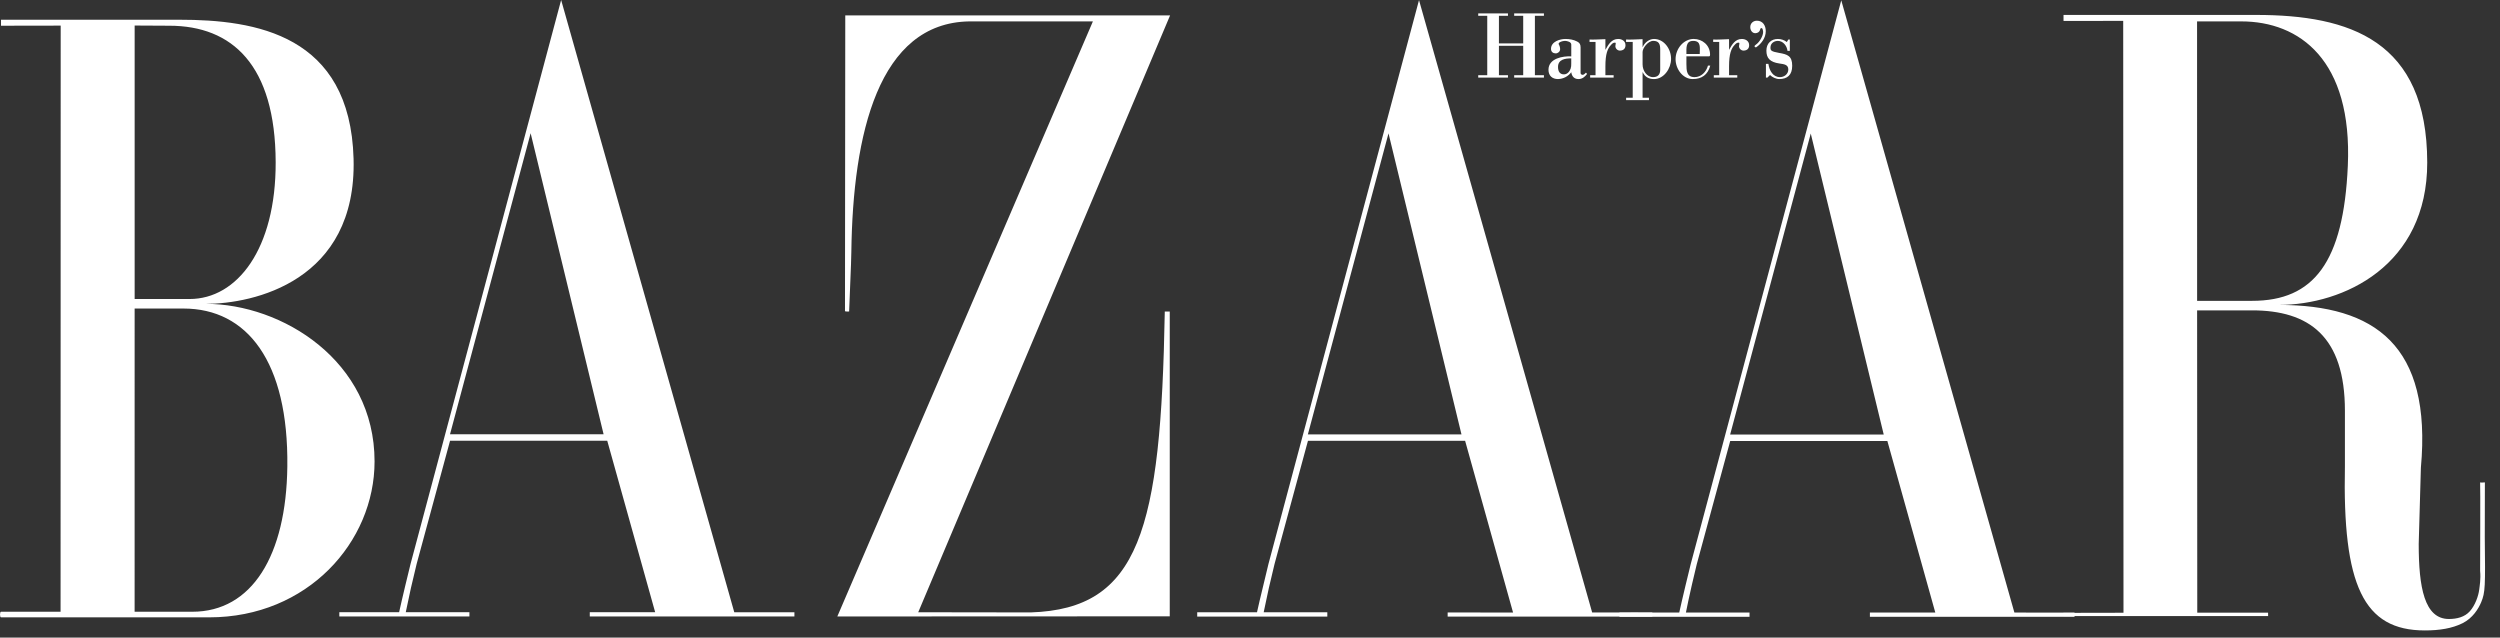 <svg xmlns="http://www.w3.org/2000/svg" fill="none" viewBox="0 0 149 38" height="38" width="149">
<rect x="0" y="0" width="149" height="38" fill="#333333" stroke="none"/>
<path fill="white" d="M12.47 36.794H0.061C-0.02 36.794 -0.02 36.46 0.061 36.46H3.61L3.617 1.527L0.06 1.533V1.176H10.692C15.219 1.176 20.871 2.054 21.073 9.463C21.271 16.769 15.092 18.11 12.263 18.11C16.791 18.11 22.324 21.489 22.324 27.502C22.325 32.303 18.332 36.794 12.47 36.794ZM10.086 1.533L8.025 1.522V17.821H11.299C14.129 17.821 16.446 14.85 16.43 9.665C16.411 3.877 13.845 1.533 10.086 1.533ZM10.935 18.389H8.024L8.023 36.46H11.46C15.017 36.46 17.062 33.114 17.125 27.805C17.2 21.553 14.735 18.389 10.935 18.389ZM35.151 36.742V36.486L39.048 36.489L36.191 26.266H26.824L24.832 33.609C24.594 34.563 24.378 35.522 24.184 36.486H27.977V36.742H20.224V36.486H23.788C23.788 36.486 23.984 35.579 24.469 33.609L33.444 0L43.763 36.49L47.347 36.493V36.741L35.151 36.742ZM31.626 7.939L26.821 25.881H35.974L31.626 7.939ZM49.904 36.742L65.137 1.275H57.773C52.358 1.358 50.831 7.981 50.74 14.999C50.727 15.938 50.652 17.176 50.608 18.565C50.608 18.565 50.361 18.579 50.361 18.54L50.378 0.916H69.738L54.726 36.49L61.434 36.5C67.906 36.288 69.191 31.606 69.421 18.569H69.717V36.733L49.904 36.742ZM146.763 37.146C146.141 37.454 145.396 37.574 144.522 37.574C140.863 37.575 139.61 34.888 139.757 27.771V24.487C139.757 20.041 137.618 18.498 134.223 18.498H130.948L130.957 36.516H135.177L135.18 36.716H122.986L122.974 36.527L126.56 36.52L126.543 1.244L122.986 1.249V0.89H134.466C140.045 0.89 144.655 2.412 144.663 9.682C144.671 15.826 139.686 18.174 135.805 18.174C141.545 18.174 144.95 20.58 144.285 27.872L144.155 32.42C144.155 34.997 144.491 36.9 145.964 36.892C146.433 36.889 146.887 36.779 147.197 36.437C147.527 36.071 147.717 35.504 147.761 35.142C147.782 34.955 147.865 34.514 147.815 34.026C147.815 34.026 147.835 28.776 147.815 28.751C147.831 28.771 148.099 28.751 148.099 28.751L148.093 32.023C148.127 34.954 148.124 35.312 147.877 35.897C147.715 36.281 147.375 36.843 146.763 37.146ZM133.576 1.275H130.945L130.948 17.93H134.223C137.901 17.93 139.675 15.632 139.93 9.885C140.211 3.574 137.052 1.275 133.576 1.275ZM86.28 36.749V36.504L90.178 36.506L87.321 26.273H77.954L75.962 33.616C75.725 34.57 75.509 35.529 75.315 36.493H79.108V36.748H71.354V36.493H74.917C74.917 36.493 75.114 35.586 75.599 33.616L84.573 0.007L94.892 36.502L98.478 36.506V36.748L86.28 36.749ZM82.755 7.948L77.949 25.889H87.104L82.755 7.948Z" clip-rule="evenodd" fill-rule="evenodd"></path>
<path fill="white" d="M111.446 36.76V36.505L115.344 36.507L112.487 26.284H103.12L101.127 33.627C100.683 35.446 100.481 36.505 100.481 36.505H104.272V36.76H96.519V36.51L100.084 36.505C100.084 36.505 100.28 35.598 100.765 33.627L109.739 0.019L120.058 36.508L123.642 36.513V36.76H111.446ZM107.921 7.958L103.116 25.899H112.27L107.921 7.958Z" clip-rule="evenodd" fill-rule="evenodd"></path>
<path fill="white" d="M89.336 2.729V4.483H89.875V4.626H88.102V4.483H88.64V0.942H88.102V0.798H89.875V0.942H89.336V2.586H90.783V0.942H90.245V0.798H92.018V0.942H91.48V4.483H92.018V4.626H90.245V4.483H90.783V2.729H89.336ZM93.646 2.644C93.646 2.495 93.38 2.437 93.288 2.437C93.08 2.437 92.825 2.546 92.908 2.655C92.94 2.701 92.984 2.821 92.984 2.93C92.984 3.079 92.847 3.182 92.722 3.182C92.57 3.182 92.44 3.096 92.44 2.913C92.44 2.477 92.973 2.322 93.304 2.322C93.539 2.322 93.79 2.363 94.002 2.477C94.153 2.557 94.203 2.649 94.203 2.827V4.35C94.203 4.426 94.268 4.46 94.334 4.46C94.399 4.46 94.481 4.374 94.524 4.328L94.589 4.408C94.447 4.592 94.3 4.712 94.073 4.712C93.833 4.712 93.68 4.558 93.648 4.305C93.555 4.429 93.435 4.53 93.297 4.601C93.16 4.671 93.008 4.709 92.853 4.712C92.527 4.712 92.289 4.523 92.289 4.157C92.289 3.474 93.159 3.332 93.648 3.36V2.644H93.646ZM93.646 3.48C93.309 3.48 92.858 3.526 92.858 3.99C92.858 4.243 92.955 4.432 93.212 4.432C93.402 4.432 93.543 4.278 93.609 4.094C93.639 3.998 93.651 3.897 93.646 3.796V3.48ZM95.682 2.97C95.857 2.655 96.047 2.322 96.445 2.322C96.657 2.322 96.879 2.437 96.879 2.695C96.879 2.918 96.732 3.016 96.537 3.016C96.469 3.013 96.403 2.984 96.355 2.935C96.307 2.886 96.278 2.821 96.276 2.752C96.276 2.729 96.281 2.695 96.287 2.667C96.303 2.575 96.309 2.541 96.248 2.541C96.145 2.541 96.091 2.598 96.02 2.673C95.814 2.891 95.682 3.2 95.682 3.951V4.483H96.172V4.627H94.773V4.483H95.094V2.5H94.736V2.357C95.019 2.368 95.35 2.345 95.682 2.334V2.97ZM97.898 2.798H97.909C98.024 2.534 98.294 2.322 98.579 2.322C99.171 2.322 99.596 2.907 99.596 3.509C99.596 4.088 99.165 4.713 98.579 4.713C98.284 4.713 98.034 4.593 97.909 4.306H97.898V5.825H98.278V5.968H96.917V5.825H97.31V2.5H96.913V2.357C97.232 2.368 97.565 2.345 97.897 2.334V2.798H97.898ZM98.948 2.935C98.948 2.626 98.866 2.436 98.534 2.436C98.214 2.436 97.898 2.878 97.898 3.096V3.841C97.898 4.214 98.153 4.597 98.523 4.597C98.795 4.597 98.948 4.454 98.948 4.162V2.935ZM100.51 3.36V3.818C100.51 4.22 100.531 4.597 100.995 4.597C101.386 4.597 101.685 4.3 101.795 3.91H101.931C101.788 4.465 101.413 4.712 100.886 4.712C100.294 4.712 99.864 4.111 99.864 3.526C99.864 2.895 100.352 2.321 100.946 2.321C101.452 2.321 101.92 2.688 101.92 3.256C101.92 3.376 101.871 3.359 101.784 3.359H100.51V3.36ZM101.305 3.217C101.305 2.833 101.397 2.437 100.914 2.437C100.462 2.437 100.51 2.856 100.51 3.217H101.305ZM103.052 2.97C103.227 2.655 103.417 2.322 103.814 2.322C104.026 2.322 104.249 2.437 104.249 2.695C104.249 2.918 104.102 3.016 103.905 3.016C103.837 3.013 103.772 2.984 103.723 2.935C103.675 2.886 103.647 2.821 103.644 2.752C103.644 2.729 103.65 2.695 103.657 2.667C103.673 2.575 103.678 2.541 103.618 2.541C103.514 2.541 103.46 2.598 103.389 2.673C103.182 2.891 103.052 3.2 103.052 3.951V4.483H103.542V4.627H102.142V4.483H102.464V2.5H102.105V2.357C102.388 2.368 102.719 2.345 103.051 2.334L103.052 2.97ZM105.24 1.858C105.24 2.259 104.979 2.603 104.674 2.815C104.625 2.831 104.57 2.809 104.57 2.746C104.57 2.723 104.657 2.654 104.674 2.643C104.869 2.505 105.082 2.144 105.082 1.909C105.082 1.863 105.061 1.675 104.99 1.675C104.925 1.675 104.914 1.715 104.904 1.767C104.876 1.892 104.761 1.979 104.615 1.979C104.429 1.979 104.316 1.801 104.316 1.618C104.316 1.383 104.496 1.234 104.712 1.234C105.06 1.233 105.24 1.52 105.24 1.858ZM105.337 4.626H105.249V3.807H105.397C105.452 4.214 105.675 4.597 106.088 4.597C106.328 4.597 106.583 4.426 106.583 4.139C106.583 3.853 106.334 3.824 106.051 3.784C105.489 3.703 105.277 3.463 105.277 3.021C105.277 2.586 105.56 2.322 105.962 2.322C106.152 2.322 106.344 2.386 106.496 2.506L106.582 2.357H106.674V3.033H106.534C106.501 2.724 106.266 2.437 105.961 2.437C105.749 2.437 105.52 2.569 105.52 2.833C105.52 3.005 105.548 3.068 106.038 3.154C106.533 3.239 106.815 3.332 106.815 3.921C106.815 4.472 106.526 4.712 106.038 4.712C105.858 4.712 105.624 4.603 105.493 4.472L105.337 4.626Z" clip-rule="evenodd" fill-rule="evenodd"></path>
</svg>
